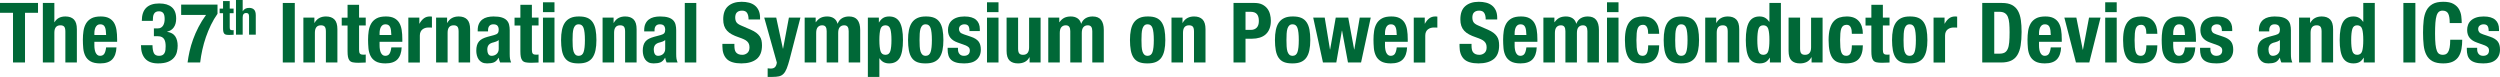 <?xml version="1.0" encoding="UTF-8"?>
<svg id="_レイヤー_2" data-name="レイヤー 2" xmlns="http://www.w3.org/2000/svg" viewBox="0 0 599.75 18.45">
  <defs>
    <style>
      .cls-1 {
        fill: #006837;
        stroke-width: 0px;
      }
    </style>
  </defs>
  <g id="_レイヤー_1-2" data-name="レイヤー 1">
    <g>
      <path class="cls-1" d="M9.12,3.07h-3.12v11.92h-2.88V3.07H0V.71h9.12v2.36Z"/>
      <path class="cls-1" d="M13.04.71v4.62h.04c.53-.92,1.41-1.38,2.62-1.38.88,0,1.56.24,2.03.72.47.48.71,1.26.71,2.34v7.98h-2.76v-7.42c0-.56-.09-.95-.28-1.17-.19-.22-.49-.33-.9-.33-.97,0-1.46.59-1.46,1.78v7.14h-2.76V.71h2.76Z"/>
      <path class="cls-1" d="M22.64,10.89c0,.32.02.63.07.93.05.3.12.57.23.8.11.23.25.42.42.56.17.14.39.21.64.21.47,0,.81-.17,1.02-.5.21-.33.36-.84.44-1.52h2.48c-.05,1.25-.39,2.21-1,2.86s-1.58.98-2.9.98c-1,0-1.78-.17-2.34-.5-.56-.33-.97-.77-1.24-1.32-.27-.55-.43-1.16-.49-1.84-.06-.68-.09-1.36-.09-2.04,0-.72.05-1.41.15-2.08s.3-1.26.6-1.78c.3-.52.73-.93,1.29-1.24.56-.31,1.31-.46,2.24-.46.8,0,1.46.13,1.97.39.51.26.92.63,1.21,1.1.29.47.49,1.05.6,1.72.11.67.16,1.42.16,2.25v.62h-5.46v.86ZM25.38,7.3c-.04-.31-.11-.58-.21-.8-.1-.22-.24-.39-.42-.5-.18-.11-.41-.17-.69-.17s-.51.06-.69.19c-.18.13-.32.29-.43.5-.11.21-.18.44-.23.69-.05.25-.07.51-.07.76v.42h2.82c-.01-.41-.04-.78-.08-1.09Z"/>
      <path class="cls-1" d="M36.91,12.74c.21.43.62.65,1.25.65.35,0,.62-.06.83-.18.21-.12.37-.28.48-.49s.19-.45.22-.73c.03-.28.05-.57.05-.88s-.02-.62-.07-.91c-.05-.29-.14-.54-.27-.77s-.32-.41-.56-.54c-.24-.13-.56-.2-.96-.2h-.96v-1.88h.94c.31,0,.56-.06.77-.19.21-.13.37-.29.5-.5.13-.21.22-.44.28-.71.06-.27.09-.55.09-.84,0-.68-.11-1.16-.34-1.44-.23-.28-.57-.42-1.04-.42-.31,0-.56.06-.75.17-.19.11-.34.27-.45.48-.11.21-.18.45-.21.73-.03.28-.05.59-.05.92h-2.64c0-1.41.35-2.46,1.06-3.15.71-.69,1.74-1.03,3.1-1.03s2.3.29,3.01.88c.71.59,1.07,1.51,1.07,2.76,0,.85-.19,1.55-.57,2.09s-.91.88-1.59,1.03v.04c.92.15,1.57.52,1.95,1.11.38.59.57,1.34.57,2.23,0,.48-.06.97-.18,1.48-.12.51-.35.97-.7,1.38-.35.41-.82.75-1.43,1-.61.25-1.4.38-2.39.38-1.37,0-2.4-.37-3.08-1.12-.68-.75-1.02-1.81-1.02-3.18v-.06h2.76c.01.83.12,1.46.33,1.89Z"/>
      <path class="cls-1" d="M52.18,3.31c-.59.83-1.11,1.71-1.57,2.66-.46.95-.86,1.92-1.21,2.92s-.63,2.02-.86,3.05c-.23,1.03-.4,2.05-.52,3.05h-3.02c.11-.85.27-1.75.48-2.69.21-.94.5-1.9.85-2.87.35-.97.78-1.95,1.29-2.94.51-.99,1.11-1.95,1.8-2.9h-5.96V1.11h8.72v2.2Z"/>
      <path class="cls-1" d="M55.11.26v1.8h.93v1.1h-.93v3.39c0,.25.04.43.11.53.07.1.23.16.46.16.06,0,.12,0,.19,0,.06,0,.12,0,.18-.02v1.12c-.18,0-.35,0-.52.02-.17.01-.34.02-.53.02-.31,0-.57-.02-.76-.06-.2-.04-.35-.13-.45-.26-.1-.13-.18-.3-.22-.51s-.06-.47-.06-.79v-3.59h-.82v-1.1h.82V.26h1.61Z"/>
      <path class="cls-1" d="M58.22,0v2.69h.02c.31-.54.82-.8,1.53-.8.51,0,.91.14,1.18.42.28.28.41.74.41,1.36v4.65h-1.61v-4.33c0-.33-.05-.55-.16-.68-.11-.13-.28-.19-.52-.19-.57,0-.85.35-.85,1.04v4.16h-1.61V0h1.61Z"/>
      <path class="cls-1" d="M67.84.71h2.88v14.28h-2.88V.71Z"/>
      <path class="cls-1" d="M75.42,4.23v1.26h.04c.29-.53.67-.92,1.14-1.17.47-.25,1-.37,1.6-.37.88,0,1.56.24,2.03.72.47.48.71,1.26.71,2.34v7.98h-2.76v-7.42c0-.56-.09-.95-.28-1.17-.19-.22-.49-.33-.9-.33-.97,0-1.46.59-1.46,1.78v7.14h-2.76V4.23h2.64Z"/>
      <path class="cls-1" d="M86.14,1.15v3.08h1.6v1.88h-1.6v5.82c0,.43.06.73.19.91.13.18.39.27.79.27.11,0,.21,0,.32,0,.11,0,.21-.02.3-.03v1.92c-.31,0-.6,0-.89.03-.29.02-.59.03-.91.03-.53,0-.97-.04-1.31-.11s-.6-.22-.78-.44c-.18-.22-.3-.51-.37-.87-.07-.36-.1-.81-.1-1.36v-6.16h-1.4v-1.88h1.4V1.15h2.76Z"/>
      <path class="cls-1" d="M91.06,10.89c0,.32.02.63.07.93s.12.57.23.8c.11.23.25.42.42.56.17.14.39.21.64.21.47,0,.81-.17,1.02-.5.21-.33.36-.84.44-1.52h2.48c-.05,1.25-.39,2.21-1,2.86s-1.58.98-2.9.98c-1,0-1.78-.17-2.34-.5-.56-.33-.97-.77-1.24-1.32-.27-.55-.43-1.16-.49-1.84-.06-.68-.09-1.36-.09-2.04,0-.72.05-1.41.15-2.08s.3-1.26.6-1.78c.3-.52.73-.93,1.29-1.24.56-.31,1.31-.46,2.24-.46.8,0,1.46.13,1.97.39.51.26.92.63,1.21,1.1.29.47.49,1.05.6,1.72.11.67.16,1.42.16,2.25v.62h-5.46v.86ZM93.8,7.3c-.04-.31-.11-.58-.21-.8-.1-.22-.24-.39-.42-.5-.18-.11-.41-.17-.69-.17s-.51.06-.69.19c-.18.13-.32.29-.43.5-.11.21-.18.44-.23.69-.05.25-.07.51-.07.76v.42h2.82c-.01-.41-.04-.78-.08-1.09Z"/>
      <path class="cls-1" d="M100.6,4.23v1.44h.04c.28-.52.62-.94,1.02-1.25.4-.31.89-.47,1.46-.47.08,0,.16,0,.25.01s.17.02.25.03v2.64c-.15-.01-.29-.02-.43-.03-.14,0-.28,0-.43,0-.24,0-.48.03-.72.1-.24.07-.46.18-.66.33s-.36.35-.48.6c-.12.25-.18.55-.18.91v6.46h-2.76V4.23h2.64Z"/>
      <path class="cls-1" d="M107.26,4.23v1.26h.04c.29-.53.67-.92,1.14-1.17.47-.25,1-.37,1.6-.37.88,0,1.56.24,2.03.72.47.48.71,1.26.71,2.34v7.98h-2.76v-7.42c0-.56-.09-.95-.28-1.17s-.49-.33-.9-.33c-.97,0-1.46.59-1.46,1.78v7.14h-2.76V4.23h2.64Z"/>
      <path class="cls-1" d="M114.6,7.27c0-.63.1-1.15.3-1.57s.47-.76.81-1.02.74-.45,1.2-.56c.46-.11.95-.17,1.47-.17.83,0,1.49.08,2,.24s.9.39,1.18.68c.28.29.47.64.57,1.05.1.41.15.85.15,1.33v5.66c0,.51.02.9.07,1.18.05.28.14.58.27.9h-2.64c-.09-.17-.16-.36-.21-.55-.05-.19-.09-.38-.13-.57h-.04c-.32.56-.69.92-1.11,1.09-.42.17-.96.25-1.63.25-.48,0-.89-.08-1.22-.25-.33-.17-.6-.4-.8-.69-.2-.29-.35-.62-.44-.99-.09-.37-.14-.73-.14-1.09,0-.51.05-.94.16-1.31.11-.37.27-.68.49-.94s.5-.48.84-.65c.34-.17.75-.33,1.23-.46l1.56-.42c.41-.11.7-.25.86-.44s.24-.46.24-.82c0-.41-.1-.74-.29-.97-.19-.23-.52-.35-.99-.35-.43,0-.75.13-.96.38-.21.25-.32.59-.32,1.02v.3h-2.48v-.26ZM119.04,9.96c-.21.09-.41.15-.58.19-.56.12-.96.32-1.2.6-.24.28-.36.66-.36,1.14,0,.41.08.77.24,1.06.16.29.43.44.8.44.19,0,.38-.03.58-.09.2-.06.38-.16.55-.29.17-.13.3-.31.41-.52.11-.21.16-.47.16-.76v-2.12c-.19.15-.39.26-.6.35Z"/>
      <path class="cls-1" d="M127.6,1.15v3.08h1.6v1.88h-1.6v5.82c0,.43.06.73.19.91.13.18.39.27.79.27.11,0,.21,0,.32,0,.11,0,.21-.02.3-.03v1.92c-.31,0-.6,0-.89.03-.29.02-.59.03-.91.03-.53,0-.97-.04-1.31-.11-.34-.07-.6-.22-.78-.44-.18-.22-.3-.51-.37-.87-.07-.36-.1-.81-.1-1.36v-6.16h-1.4v-1.88h1.4V1.15h2.76Z"/>
      <path class="cls-1" d="M133.02.55v2.36h-2.76V.55h2.76ZM133.02,4.23v10.76h-2.76V4.23h2.76Z"/>
      <path class="cls-1" d="M134.82,7.17c.15-.71.39-1.3.72-1.77.33-.47.77-.83,1.31-1.08.54-.25,1.2-.37,1.99-.37.83-.01,1.51.1,2.06.33.55.23.98.59,1.3,1.07.32.48.55,1.07.68,1.78.13.71.2,1.53.2,2.48s-.07,1.73-.22,2.44c-.15.71-.39,1.3-.72,1.77-.33.47-.77.82-1.31,1.05s-1.2.34-1.99.34c-.83.01-1.51-.09-2.06-.31-.55-.22-.98-.57-1.3-1.04-.32-.47-.55-1.07-.68-1.78-.13-.71-.2-1.54-.2-2.47s.07-1.73.22-2.44ZM137.4,11.13c.03.47.09.87.19,1.2.1.33.25.59.45.78s.47.28.8.28c.56,0,.95-.29,1.16-.88.21-.59.32-1.55.32-2.9s-.11-2.31-.32-2.9c-.21-.59-.6-.88-1.16-.88-.33,0-.6.09-.8.28s-.35.45-.45.78c-.1.33-.16.73-.19,1.2-.03.47-.04.97-.04,1.52s.01,1.05.04,1.52Z"/>
      <path class="cls-1" d="M147.2,4.23v1.26h.04c.29-.53.67-.92,1.14-1.17.47-.25,1-.37,1.6-.37.88,0,1.56.24,2.03.72.47.48.71,1.26.71,2.34v7.98h-2.76v-7.42c0-.56-.09-.95-.28-1.17s-.49-.33-.9-.33c-.97,0-1.46.59-1.46,1.78v7.14h-2.76V4.23h2.64Z"/>
      <path class="cls-1" d="M154.54,7.27c0-.63.1-1.15.3-1.57s.47-.76.81-1.02.74-.45,1.2-.56c.46-.11.95-.17,1.47-.17.83,0,1.49.08,2,.24s.9.39,1.18.68c.28.29.47.64.57,1.05.1.41.15.85.15,1.33v5.66c0,.51.02.9.07,1.18.05.28.14.58.27.9h-2.64c-.09-.17-.16-.36-.21-.55-.05-.19-.09-.38-.13-.57h-.04c-.32.56-.69.92-1.11,1.09-.42.17-.96.25-1.63.25-.48,0-.89-.08-1.22-.25-.33-.17-.6-.4-.8-.69-.2-.29-.35-.62-.44-.99-.09-.37-.14-.73-.14-1.09,0-.51.05-.94.16-1.31.11-.37.27-.68.49-.94s.5-.48.84-.65c.34-.17.75-.33,1.23-.46l1.56-.42c.41-.11.7-.25.86-.44s.24-.46.24-.82c0-.41-.1-.74-.29-.97-.19-.23-.52-.35-.99-.35-.43,0-.75.13-.96.38-.21.25-.32.59-.32,1.02v.3h-2.48v-.26ZM158.98,9.96c-.21.09-.41.15-.58.19-.56.12-.96.32-1.2.6-.24.28-.36.66-.36,1.14,0,.41.08.77.24,1.06.16.29.43.44.8.44.19,0,.38-.03.58-.09.2-.06.38-.16.55-.29.17-.13.3-.31.41-.52.11-.21.16-.47.16-.76v-2.12c-.19.15-.39.26-.6.35Z"/>
      <path class="cls-1" d="M167.04.71v14.28h-2.76V.71h2.76Z"/>
      <path class="cls-1" d="M176.18,10.95c0,.33.03.64.08.91.05.27.15.5.3.69.15.19.34.33.59.44.25.11.56.16.93.16.44,0,.84-.14,1.19-.43.35-.29.53-.73.53-1.33,0-.32-.04-.6-.13-.83-.09-.23-.23-.44-.43-.63s-.46-.36-.79-.51-.73-.31-1.21-.47c-.64-.21-1.19-.45-1.66-.7-.47-.25-.86-.55-1.17-.89s-.54-.73-.69-1.18c-.15-.45-.22-.96-.22-1.55,0-1.41.39-2.47,1.18-3.16.79-.69,1.87-1.04,3.24-1.04.64,0,1.23.07,1.77.21.54.14,1.01.37,1.4.68.39.31.7.71.92,1.2.22.49.33,1.07.33,1.75v.4h-2.76c0-.68-.12-1.2-.36-1.57-.24-.37-.64-.55-1.2-.55-.32,0-.59.05-.8.14-.21.09-.38.22-.51.37s-.21.33-.26.53c-.05.2-.07.41-.07.62,0,.44.09.81.28,1.11s.59.58,1.2.83l2.22.96c.55.24.99.49,1.34.75.35.26.62.54.83.84.21.3.35.63.43.99s.12.76.12,1.2c0,1.51-.44,2.6-1.31,3.29s-2.09,1.03-3.65,1.03-2.79-.35-3.49-1.06c-.7-.71-1.05-1.72-1.05-3.04v-.58h2.88v.42Z"/>
      <path class="cls-1" d="M184.88,16.45c.51,0,.87-.13,1.09-.4.22-.27.35-.62.39-1.06l-3.02-10.76h2.88l1.6,7.44h.04l1.4-7.44h2.76l-2.6,10.04c-.24.89-.47,1.62-.69,2.17-.22.55-.48.98-.78,1.28s-.66.5-1.08.59c-.42.09-.95.14-1.59.14h-1.12v-2.06c.24.04.48.06.72.06Z"/>
      <path class="cls-1" d="M195.68,4.23v1.1h.04c.35-.49.74-.85,1.17-1.06.43-.21.95-.32,1.55-.32.64,0,1.18.15,1.61.44s.72.72.87,1.28h.04c.21-.57.56-1,1.03-1.29.47-.29,1.04-.43,1.69-.43.92,0,1.6.28,2.03.83.43.55.65,1.35.65,2.39v7.82h-2.76v-7.52c0-.45-.08-.8-.25-1.04-.17-.24-.44-.36-.83-.36-.44,0-.79.15-1.05.44-.26.29-.39.76-.39,1.4v7.08h-2.76v-7.52c0-.45-.08-.8-.25-1.04-.17-.24-.44-.36-.83-.36-.44,0-.79.15-1.05.44-.26.29-.39.76-.39,1.4v7.08h-2.76V4.23h2.64Z"/>
      <path class="cls-1" d="M210.84,4.23v1.14h.04c.31-.51.65-.87,1.03-1.09s.85-.33,1.41-.33c1.13,0,1.97.44,2.5,1.33s.8,2.33.8,4.33-.27,3.43-.8,4.3c-.53.87-1.37,1.3-2.5,1.3-.52,0-.96-.1-1.33-.29-.37-.19-.7-.5-.99-.93h-.04v4.46h-2.76V4.23h2.64ZM211.23,12.26c.18.59.58.89,1.19.89s.99-.3,1.17-.89c.18-.59.27-1.48.27-2.65s-.09-2.06-.27-2.65c-.18-.59-.57-.89-1.17-.89s-1.01.3-1.19.89c-.18.59-.27,1.48-.27,2.65s.09,2.06.27,2.65Z"/>
      <path class="cls-1" d="M218.06,7.17c.15-.71.39-1.3.72-1.77.33-.47.77-.83,1.31-1.08.54-.25,1.2-.37,1.99-.37.83-.01,1.51.1,2.06.33.55.23.98.59,1.3,1.07.32.48.55,1.07.68,1.78.13.71.2,1.53.2,2.48s-.07,1.73-.22,2.44c-.15.71-.39,1.3-.72,1.77-.33.47-.77.82-1.31,1.05s-1.2.34-1.99.34c-.83.01-1.51-.09-2.06-.31-.55-.22-.98-.57-1.3-1.04-.32-.47-.55-1.07-.68-1.78-.13-.71-.2-1.54-.2-2.47s.07-1.73.22-2.44ZM220.64,11.13c.03.47.09.87.19,1.2.1.33.25.59.45.78s.47.28.8.28c.56,0,.95-.29,1.16-.88.21-.59.32-1.55.32-2.9s-.11-2.31-.32-2.9c-.21-.59-.6-.88-1.16-.88-.33,0-.6.09-.8.28s-.35.45-.45.78c-.1.33-.16.73-.19,1.2-.03.47-.04.97-.04,1.52s.01,1.05.04,1.52Z"/>
      <path class="cls-1" d="M229.82,11.83c0,.47.12.84.37,1.13.25.29.6.43,1.07.43.43,0,.77-.11,1.02-.32.25-.21.38-.53.38-.96,0-.35-.1-.61-.3-.79-.2-.18-.43-.32-.7-.43l-1.94-.7c-.76-.27-1.33-.64-1.72-1.13s-.58-1.11-.58-1.87c0-.44.07-.86.22-1.25s.38-.74.7-1.03c.32-.29.73-.53,1.23-.7.5-.17,1.1-.26,1.81-.26,1.25,0,2.18.27,2.78.8.6.53.9,1.29.9,2.26v.44h-2.48c0-.56-.09-.97-.27-1.23-.18-.26-.5-.39-.95-.39-.35,0-.65.1-.91.29-.26.19-.39.48-.39.87,0,.27.08.51.25.72.17.21.48.39.95.54l1.66.56c.87.29,1.48.68,1.84,1.15.36.47.54,1.12.54,1.93,0,.57-.1,1.07-.3,1.49s-.48.77-.83,1.05c-.35.28-.77.48-1.26.6-.49.12-1.02.18-1.61.18-.77,0-1.42-.07-1.93-.22-.51-.15-.92-.37-1.22-.66-.3-.29-.51-.65-.63-1.07s-.18-.89-.18-1.41v-.38h2.48v.36Z"/>
      <path class="cls-1" d="M239.54.55v2.36h-2.76V.55h2.76ZM239.54,4.23v10.76h-2.76V4.23h2.76Z"/>
      <path class="cls-1" d="M246.96,13.73c-.29.53-.67.91-1.14,1.14s-1,.34-1.6.34c-.88,0-1.56-.23-2.03-.69s-.71-1.23-.71-2.31v-7.98h2.76v7.42c0,.56.09.95.28,1.17s.49.33.9.33c.97,0,1.46-.59,1.46-1.78v-7.14h2.76v10.76h-2.64v-1.26h-.04Z"/>
      <path class="cls-1" d="M254.12,4.23v1.1h.04c.35-.49.74-.85,1.17-1.06.43-.21.95-.32,1.55-.32.64,0,1.18.15,1.61.44s.72.72.87,1.28h.04c.21-.57.56-1,1.03-1.29.47-.29,1.04-.43,1.69-.43.92,0,1.6.28,2.03.83.43.55.65,1.35.65,2.39v7.82h-2.76v-7.52c0-.45-.08-.8-.25-1.04-.17-.24-.44-.36-.83-.36-.44,0-.79.15-1.05.44-.26.29-.39.76-.39,1.4v7.08h-2.76v-7.52c0-.45-.08-.8-.25-1.04-.17-.24-.44-.36-.83-.36-.44,0-.79.15-1.05.44-.26.29-.39.76-.39,1.4v7.08h-2.76V4.23h2.64Z"/>
      <path class="cls-1" d="M271.3,7.17c.15-.71.39-1.3.72-1.77.33-.47.77-.83,1.31-1.08.54-.25,1.2-.37,1.99-.37.83-.01,1.51.1,2.06.33.55.23.98.59,1.3,1.07.32.48.55,1.07.68,1.78.13.71.2,1.53.2,2.48s-.07,1.73-.22,2.44c-.15.71-.39,1.3-.72,1.77-.33.47-.77.82-1.31,1.05s-1.2.34-1.99.34c-.83.01-1.51-.09-2.06-.31-.55-.22-.98-.57-1.3-1.04-.32-.47-.55-1.07-.68-1.78-.13-.71-.2-1.54-.2-2.47s.07-1.73.22-2.44ZM273.88,11.13c.03.47.09.87.19,1.2.1.33.25.59.45.78s.47.28.8.28c.56,0,.95-.29,1.16-.88.21-.59.32-1.55.32-2.9s-.11-2.31-.32-2.9c-.21-.59-.6-.88-1.16-.88-.33,0-.6.09-.8.28s-.35.45-.45.78c-.1.33-.16.73-.19,1.2-.03.47-.04.97-.04,1.52s.01,1.05.04,1.52Z"/>
      <path class="cls-1" d="M283.68,4.23v1.26h.04c.29-.53.67-.92,1.14-1.17.47-.25,1-.37,1.6-.37.88,0,1.56.24,2.03.72.47.48.71,1.26.71,2.34v7.98h-2.76v-7.42c0-.56-.09-.95-.28-1.17s-.49-.33-.9-.33c-.97,0-1.46.59-1.46,1.78v7.14h-2.76V4.23h2.64Z"/>
      <path class="cls-1" d="M300.96.71c.73,0,1.35.12,1.85.37.5.25.9.57,1.21.97.31.4.53.86.66,1.37.13.51.2,1.04.2,1.57,0,.73-.11,1.37-.33,1.92-.22.55-.53.99-.92,1.34-.39.35-.87.61-1.43.78-.56.17-1.18.26-1.86.26h-1.54v5.7h-2.88V.71h5.04ZM300.08,7.17c.57,0,1.04-.17,1.39-.52s.53-.89.53-1.62-.15-1.27-.46-1.64-.82-.56-1.54-.56h-1.2v4.34h1.28Z"/>
      <path class="cls-1" d="M306.08,7.17c.15-.71.39-1.3.72-1.77.33-.47.77-.83,1.31-1.08.54-.25,1.2-.37,1.99-.37.83-.01,1.51.1,2.06.33.55.23.98.59,1.3,1.07.32.48.55,1.07.68,1.78.13.71.2,1.53.2,2.48s-.07,1.73-.22,2.44c-.15.71-.39,1.3-.72,1.77-.33.47-.77.82-1.31,1.05s-1.2.34-1.99.34c-.83.01-1.51-.09-2.06-.31-.55-.22-.98-.57-1.3-1.04-.32-.47-.55-1.07-.68-1.78-.13-.71-.2-1.54-.2-2.47s.07-1.73.22-2.44ZM308.66,11.13c.03.47.09.87.19,1.2.1.33.25.59.45.78s.47.28.8.28c.56,0,.95-.29,1.16-.88.21-.59.32-1.55.32-2.9s-.11-2.31-.32-2.9c-.21-.59-.6-.88-1.16-.88-.33,0-.6.09-.8.28s-.35.45-.45.78c-.1.33-.16.73-.19,1.2-.03.47-.04.97-.04,1.52s.01,1.05.04,1.52Z"/>
      <path class="cls-1" d="M317.8,4.23l1.26,7.64h.04l1.34-7.64h3l1.42,7.64h.04l1.3-7.64h2.64l-2.32,10.76h-3.14l-1.42-7.64h-.04l-1.34,7.64h-3.2l-2.34-10.76h2.76Z"/>
      <path class="cls-1" d="M332.26,10.89c0,.32.02.63.07.93s.12.57.23.8c.11.23.25.42.42.56.17.14.39.21.64.21.47,0,.81-.17,1.02-.5.21-.33.36-.84.44-1.52h2.48c-.05,1.25-.39,2.21-1,2.86s-1.58.98-2.9.98c-1,0-1.78-.17-2.34-.5-.56-.33-.97-.77-1.24-1.32s-.43-1.16-.49-1.84c-.06-.68-.09-1.36-.09-2.04,0-.72.05-1.41.15-2.08s.3-1.26.6-1.78c.3-.52.73-.93,1.29-1.24.56-.31,1.31-.46,2.24-.46.8,0,1.46.13,1.97.39.51.26.92.63,1.21,1.1.29.47.49,1.05.6,1.72.11.67.16,1.42.16,2.25v.62h-5.46v.86ZM335,7.3c-.04-.31-.11-.58-.21-.8-.1-.22-.24-.39-.42-.5-.18-.11-.41-.17-.69-.17s-.51.06-.69.19c-.18.13-.32.29-.43.5-.11.21-.18.44-.23.69-.05.25-.07.51-.07.76v.42h2.82c-.01-.41-.04-.78-.08-1.09Z"/>
      <path class="cls-1" d="M341.8,4.23v1.44h.04c.28-.52.62-.94,1.02-1.25.4-.31.89-.47,1.46-.47.08,0,.16,0,.25.01s.17.02.25.03v2.64c-.15-.01-.29-.02-.43-.03-.14,0-.28,0-.43,0-.24,0-.48.03-.72.1-.24.07-.46.18-.66.33s-.36.35-.48.6c-.12.25-.18.55-.18.91v6.46h-2.76V4.23h2.64Z"/>
      <path class="cls-1" d="M353.02,10.95c0,.33.03.64.08.91.05.27.15.5.3.69.15.19.34.33.59.44.25.11.56.16.93.16.44,0,.84-.14,1.19-.43.35-.29.53-.73.53-1.33,0-.32-.04-.6-.13-.83s-.23-.44-.43-.63-.46-.36-.79-.51-.73-.31-1.21-.47c-.64-.21-1.19-.45-1.66-.7-.47-.25-.86-.55-1.17-.89s-.54-.73-.69-1.18c-.15-.45-.22-.96-.22-1.55,0-1.41.39-2.47,1.18-3.16.79-.69,1.87-1.04,3.24-1.04.64,0,1.23.07,1.77.21.54.14,1.01.37,1.4.68.39.31.7.71.92,1.2.22.49.33,1.07.33,1.75v.4h-2.76c0-.68-.12-1.2-.36-1.57-.24-.37-.64-.55-1.2-.55-.32,0-.59.05-.8.14-.21.09-.38.22-.51.37s-.21.33-.26.53c-.05.2-.07.41-.07.62,0,.44.09.81.28,1.11s.59.58,1.2.83l2.22.96c.55.24.99.49,1.34.75s.62.54.83.84c.21.3.35.63.43.99s.12.76.12,1.2c0,1.51-.44,2.6-1.31,3.29s-2.09,1.03-3.65,1.03-2.79-.35-3.49-1.06c-.7-.71-1.05-1.72-1.05-3.04v-.58h2.88v.42Z"/>
      <path class="cls-1" d="M363.36,10.89c0,.32.02.63.07.93s.12.57.23.8c.11.23.25.42.42.56.17.14.39.21.64.21.47,0,.81-.17,1.02-.5.21-.33.36-.84.44-1.52h2.48c-.05,1.25-.39,2.21-1,2.86-.61.65-1.58.98-2.9.98-1,0-1.78-.17-2.34-.5-.56-.33-.97-.77-1.24-1.32s-.43-1.16-.49-1.84c-.06-.68-.09-1.36-.09-2.04,0-.72.05-1.41.15-2.08s.3-1.26.6-1.78c.3-.52.73-.93,1.29-1.24.56-.31,1.31-.46,2.24-.46.8,0,1.46.13,1.97.39.51.26.92.63,1.21,1.1.29.47.49,1.05.6,1.72.11.67.16,1.42.16,2.25v.62h-5.46v.86ZM366.1,7.3c-.04-.31-.11-.58-.21-.8-.1-.22-.24-.39-.42-.5-.18-.11-.41-.17-.69-.17s-.51.06-.69.19c-.18.13-.32.29-.43.5-.11.21-.18.44-.23.69-.05.25-.07.51-.07.76v.42h2.82c-.01-.41-.04-.78-.08-1.09Z"/>
      <path class="cls-1" d="M372.9,4.23v1.1h.04c.35-.49.74-.85,1.17-1.06.43-.21.95-.32,1.55-.32.64,0,1.18.15,1.61.44s.72.72.87,1.28h.04c.21-.57.56-1,1.03-1.29.47-.29,1.04-.43,1.69-.43.92,0,1.6.28,2.03.83.43.55.65,1.35.65,2.39v7.82h-2.76v-7.52c0-.45-.08-.8-.25-1.04-.17-.24-.44-.36-.83-.36-.44,0-.79.15-1.05.44-.26.29-.39.76-.39,1.4v7.08h-2.76v-7.52c0-.45-.08-.8-.25-1.04-.17-.24-.44-.36-.83-.36-.44,0-.79.15-1.05.44-.26.29-.39.76-.39,1.4v7.08h-2.76V4.23h2.64Z"/>
      <path class="cls-1" d="M388.28.55v2.36h-2.76V.55h2.76ZM388.28,4.23v10.76h-2.76V4.23h2.76Z"/>
      <path class="cls-1" d="M395.35,7.33c-.03-.25-.09-.48-.18-.69s-.21-.37-.37-.5-.37-.19-.64-.19c-.33,0-.61.08-.82.23-.21.15-.37.38-.48.68-.11.3-.18.68-.22,1.14-.04.46-.06,1-.06,1.63,0,.67.02,1.24.06,1.71.04.47.11.86.22,1.17.11.31.26.53.45.67.19.14.44.21.75.21.47,0,.81-.2,1.02-.6.21-.4.32-1.04.32-1.92h2.64c0,1.41-.32,2.49-.95,3.23-.63.74-1.68,1.11-3.15,1.11-.69,0-1.3-.08-1.81-.25-.51-.17-.94-.47-1.28-.9s-.6-1.01-.77-1.74c-.17-.73-.26-1.63-.26-2.71s.11-2.02.32-2.75.51-1.31.9-1.74c.39-.43.85-.74,1.38-.91.53-.17,1.12-.26,1.76-.26,1.28,0,2.24.37,2.89,1.12.65.75.97,1.76.97,3.04h-2.64c0-.27-.02-.53-.05-.78Z"/>
      <path class="cls-1" d="M399.34,7.17c.15-.71.39-1.3.72-1.77.33-.47.77-.83,1.31-1.08.54-.25,1.2-.37,1.99-.37.83-.01,1.51.1,2.06.33.55.23.98.59,1.3,1.07.32.48.55,1.07.68,1.78.13.71.2,1.53.2,2.48s-.07,1.73-.22,2.44c-.15.71-.39,1.3-.72,1.77-.33.47-.77.82-1.31,1.05s-1.2.34-1.99.34c-.83.01-1.51-.09-2.06-.31-.55-.22-.98-.57-1.3-1.04-.32-.47-.55-1.07-.68-1.78-.13-.71-.2-1.54-.2-2.47s.07-1.73.22-2.44ZM401.92,11.13c.03.47.09.87.19,1.2.1.33.25.59.45.78s.47.28.8.28c.56,0,.95-.29,1.16-.88.21-.59.32-1.55.32-2.9s-.11-2.31-.32-2.9c-.21-.59-.6-.88-1.16-.88-.33,0-.6.09-.8.28s-.35.45-.45.78c-.1.33-.16.73-.19,1.2-.03.47-.04.97-.04,1.52s.01,1.05.04,1.52Z"/>
      <path class="cls-1" d="M411.72,4.23v1.26h.04c.29-.53.67-.92,1.14-1.17.47-.25,1-.37,1.6-.37.88,0,1.56.24,2.03.72.47.48.71,1.26.71,2.34v7.98h-2.76v-7.42c0-.56-.09-.95-.28-1.17s-.49-.33-.9-.33c-.97,0-1.46.59-1.46,1.78v7.14h-2.76V4.23h2.64Z"/>
      <path class="cls-1" d="M424.56,13.85c-.31.51-.65.86-1.03,1.06-.38.2-.85.3-1.41.3-1.13,0-1.97-.43-2.5-1.3-.53-.87-.8-2.3-.8-4.3s.27-3.44.8-4.33,1.37-1.33,2.5-1.33c.52,0,.96.11,1.33.32.37.21.7.53.99.96h.04V.71h2.76v14.28h-2.64v-1.14h-.04ZM421.85,12.26c.18.59.57.89,1.17.89s1.01-.3,1.19-.89c.18-.59.27-1.48.27-2.65s-.09-2.06-.27-2.65c-.18-.59-.58-.89-1.19-.89s-.99.3-1.17.89c-.18.59-.27,1.48-.27,2.65s.09,2.06.27,2.65Z"/>
      <path class="cls-1" d="M434.56,13.73c-.29.53-.67.91-1.14,1.14s-1,.34-1.6.34c-.88,0-1.56-.23-2.03-.69s-.71-1.23-.71-2.31v-7.98h2.76v7.42c0,.56.09.95.28,1.17s.49.33.9.33c.97,0,1.46-.59,1.46-1.78v-7.14h2.76v10.76h-2.64v-1.26h-.04Z"/>
      <path class="cls-1" d="M444.21,7.33c-.03-.25-.09-.48-.18-.69s-.21-.37-.37-.5-.37-.19-.64-.19c-.33,0-.61.08-.82.23-.21.15-.37.38-.48.68-.11.3-.18.68-.22,1.14-.04.46-.06,1-.06,1.63,0,.67.02,1.24.06,1.71.04.47.11.86.22,1.17.11.31.26.53.45.67.19.14.44.21.75.21.47,0,.81-.2,1.02-.6.21-.4.32-1.04.32-1.92h2.64c0,1.41-.32,2.49-.95,3.23-.63.74-1.68,1.11-3.15,1.11-.69,0-1.3-.08-1.81-.25-.51-.17-.94-.47-1.28-.9s-.6-1.01-.77-1.74c-.17-.73-.26-1.63-.26-2.71s.11-2.02.32-2.75.51-1.31.9-1.74c.39-.43.85-.74,1.38-.91.53-.17,1.12-.26,1.76-.26,1.28,0,2.24.37,2.89,1.12.65.75.97,1.76.97,3.04h-2.64c0-.27-.02-.53-.05-.78Z"/>
      <path class="cls-1" d="M451.7,1.15v3.08h1.6v1.88h-1.6v5.82c0,.43.06.73.19.91.13.18.39.27.79.27.11,0,.21,0,.32,0,.11,0,.21-.02.3-.03v1.92c-.31,0-.6,0-.89.03-.29.02-.59.03-.91.03-.53,0-.97-.04-1.31-.11-.34-.07-.6-.22-.78-.44-.18-.22-.3-.51-.37-.87-.07-.36-.1-.81-.1-1.36v-6.16h-1.4v-1.88h1.4V1.15h2.76Z"/>
      <path class="cls-1" d="M454.12,7.17c.15-.71.39-1.3.72-1.77.33-.47.77-.83,1.31-1.08.54-.25,1.2-.37,1.99-.37.83-.01,1.51.1,2.06.33.55.23.98.59,1.3,1.07.32.48.55,1.07.68,1.78.13.71.2,1.53.2,2.48s-.07,1.73-.22,2.44c-.15.71-.39,1.3-.72,1.77-.33.47-.77.82-1.31,1.05s-1.2.34-1.99.34c-.83.01-1.51-.09-2.06-.31-.55-.22-.98-.57-1.3-1.04-.32-.47-.55-1.07-.68-1.78-.13-.71-.2-1.54-.2-2.47s.07-1.73.22-2.44ZM456.7,11.13c.03.47.09.87.19,1.2.1.33.25.59.45.78s.47.28.8.28c.56,0,.95-.29,1.16-.88.21-.59.32-1.55.32-2.9s-.11-2.31-.32-2.9c-.21-.59-.6-.88-1.16-.88-.33,0-.6.09-.8.28s-.35.45-.45.78c-.1.33-.16.73-.19,1.2-.03.47-.04.97-.04,1.52s.01,1.05.04,1.52Z"/>
      <path class="cls-1" d="M466.5,4.23v1.44h.04c.28-.52.62-.94,1.02-1.25.4-.31.89-.47,1.46-.47.08,0,.16,0,.25.01s.17.02.25.03v2.64c-.15-.01-.29-.02-.43-.03-.14,0-.28,0-.43,0-.24,0-.48.03-.72.1-.24.07-.46.18-.66.33s-.36.35-.48.6c-.12.25-.18.55-.18.91v6.46h-2.76V4.23h2.64Z"/>
      <path class="cls-1" d="M480.26.71c1,0,1.81.16,2.42.49.61.33,1.09.79,1.43,1.4s.57,1.34.69,2.19c.12.85.18,1.81.18,2.86,0,1.25-.08,2.34-.23,3.27s-.42,1.69-.79,2.29c-.37.6-.87,1.05-1.5,1.34-.63.29-1.42.44-2.38.44h-4.54V.71h4.72ZM479.7,12.87c.51,0,.91-.09,1.22-.26.31-.17.55-.46.73-.86.18-.4.3-.93.36-1.58.06-.65.09-1.47.09-2.44,0-.81-.03-1.53-.08-2.14-.05-.61-.16-1.12-.33-1.53-.17-.41-.41-.71-.74-.92s-.76-.31-1.31-.31h-1.22v10.04h1.28Z"/>
      <path class="cls-1" d="M489.16,10.89c0,.32.02.63.07.93s.12.57.23.8c.11.23.25.42.42.56.17.14.39.21.64.21.47,0,.81-.17,1.02-.5.21-.33.36-.84.44-1.52h2.48c-.05,1.25-.39,2.21-1,2.86s-1.58.98-2.9.98c-1,0-1.78-.17-2.34-.5-.56-.33-.97-.77-1.24-1.32s-.43-1.16-.49-1.84c-.06-.68-.09-1.36-.09-2.04,0-.72.05-1.41.15-2.08s.3-1.26.6-1.78c.3-.52.73-.93,1.29-1.24.56-.31,1.31-.46,2.24-.46.8,0,1.46.13,1.97.39.51.26.92.63,1.21,1.1.29.47.49,1.05.6,1.72.11.67.16,1.42.16,2.25v.62h-5.46v.86ZM491.9,7.3c-.04-.31-.11-.58-.21-.8-.1-.22-.24-.39-.42-.5-.18-.11-.41-.17-.69-.17s-.51.06-.69.19c-.18.13-.32.29-.43.5-.11.21-.18.44-.23.69-.05.25-.07.51-.07.76v.42h2.82c-.01-.41-.04-.78-.08-1.09Z"/>
      <path class="cls-1" d="M503.92,4.23l-2.7,10.76h-3.2l-2.78-10.76h2.88l1.54,7.7h.04l1.46-7.7h2.76Z"/>
      <path class="cls-1" d="M507.8.55v2.36h-2.76V.55h2.76ZM507.8,4.23v10.76h-2.76V4.23h2.76Z"/>
      <path class="cls-1" d="M514.86,7.33c-.03-.25-.09-.48-.18-.69s-.21-.37-.37-.5-.37-.19-.64-.19c-.33,0-.61.08-.82.23-.21.15-.37.38-.48.68-.11.3-.18.68-.22,1.14-.04.46-.06,1-.06,1.63,0,.67.02,1.24.06,1.71.04.47.11.86.22,1.17.11.31.26.53.45.67.19.14.44.21.75.21.47,0,.81-.2,1.02-.6.21-.4.32-1.04.32-1.92h2.64c0,1.41-.32,2.49-.95,3.23-.63.74-1.68,1.11-3.15,1.11-.69,0-1.3-.08-1.81-.25-.51-.17-.94-.47-1.28-.9s-.6-1.01-.77-1.74c-.17-.73-.26-1.63-.26-2.71s.11-2.02.32-2.75.51-1.31.9-1.74c.39-.43.85-.74,1.38-.91.53-.17,1.12-.26,1.76-.26,1.28,0,2.24.37,2.89,1.12.65.75.97,1.76.97,3.04h-2.64c0-.27-.02-.53-.05-.78Z"/>
      <path class="cls-1" d="M521.35,10.89c0,.32.02.63.07.93s.12.57.23.8c.11.23.25.42.42.56.17.14.39.21.64.21.47,0,.81-.17,1.02-.5.21-.33.36-.84.44-1.52h2.48c-.05,1.25-.39,2.21-1,2.86s-1.58.98-2.9.98c-1,0-1.78-.17-2.34-.5-.56-.33-.97-.77-1.24-1.32s-.43-1.16-.49-1.84c-.06-.68-.09-1.36-.09-2.04,0-.72.05-1.41.15-2.08s.3-1.26.6-1.78c.3-.52.73-.93,1.29-1.24.56-.31,1.31-.46,2.24-.46.8,0,1.46.13,1.97.39.51.26.92.63,1.21,1.1.29.47.49,1.05.6,1.72.11.67.16,1.42.16,2.25v.62h-5.46v.86ZM524.09,7.3c-.04-.31-.11-.58-.21-.8-.1-.22-.24-.39-.42-.5-.18-.11-.41-.17-.69-.17s-.51.06-.69.19c-.18.13-.32.29-.43.5-.11.21-.18.44-.23.69-.05.25-.07.51-.07.76v.42h2.82c-.01-.41-.04-.78-.08-1.09Z"/>
      <path class="cls-1" d="M530.27,11.83c0,.47.12.84.37,1.13.25.29.6.43,1.07.43.43,0,.77-.11,1.02-.32.25-.21.38-.53.38-.96,0-.35-.1-.61-.3-.79-.2-.18-.43-.32-.7-.43l-1.94-.7c-.76-.27-1.33-.64-1.72-1.13s-.58-1.11-.58-1.87c0-.44.07-.86.22-1.25s.38-.74.7-1.03c.32-.29.73-.53,1.23-.7.5-.17,1.1-.26,1.81-.26,1.25,0,2.18.27,2.78.8.6.53.9,1.29.9,2.26v.44h-2.48c0-.56-.09-.97-.27-1.23-.18-.26-.5-.39-.95-.39-.35,0-.65.1-.91.29-.26.19-.39.48-.39.87,0,.27.08.51.25.72.17.21.48.39.95.54l1.66.56c.87.29,1.48.68,1.84,1.15.36.47.54,1.12.54,1.93,0,.57-.1,1.07-.3,1.49s-.48.77-.83,1.05-.77.48-1.26.6c-.49.12-1.02.18-1.61.18-.77,0-1.42-.07-1.93-.22-.51-.15-.92-.37-1.22-.66-.3-.29-.51-.65-.63-1.07s-.18-.89-.18-1.41v-.38h2.48v.36Z"/>
      <path class="cls-1" d="M541.91,7.27c0-.63.1-1.15.3-1.57s.47-.76.81-1.02.74-.45,1.2-.56c.46-.11.95-.17,1.47-.17.83,0,1.49.08,2,.24s.9.39,1.18.68c.28.29.47.64.57,1.05.1.41.15.85.15,1.33v5.66c0,.51.02.9.07,1.18.05.28.14.58.27.9h-2.64c-.09-.17-.16-.36-.21-.55-.05-.19-.09-.38-.13-.57h-.04c-.32.56-.69.92-1.11,1.09-.42.17-.96.25-1.63.25-.48,0-.89-.08-1.22-.25-.33-.17-.6-.4-.8-.69-.2-.29-.35-.62-.44-.99-.09-.37-.14-.73-.14-1.09,0-.51.05-.94.16-1.31.11-.37.27-.68.49-.94s.5-.48.84-.65c.34-.17.75-.33,1.23-.46l1.56-.42c.41-.11.7-.25.86-.44s.24-.46.24-.82c0-.41-.1-.74-.29-.97-.19-.23-.52-.35-.99-.35-.43,0-.75.13-.96.38-.21.25-.32.59-.32,1.02v.3h-2.48v-.26ZM546.35,9.96c-.21.09-.41.15-.58.19-.56.12-.96.32-1.2.6-.24.28-.36.66-.36,1.14,0,.41.08.77.24,1.06.16.29.43.44.8.44.19,0,.38-.03.58-.09.2-.06.38-.16.55-.29.17-.13.3-.31.41-.52.11-.21.16-.47.16-.76v-2.12c-.19.15-.39.26-.6.35Z"/>
      <path class="cls-1" d="M554.19,4.23v1.26h.04c.29-.53.67-.92,1.14-1.17.47-.25,1-.37,1.6-.37.88,0,1.56.24,2.03.72.47.48.71,1.26.71,2.34v7.98h-2.76v-7.42c0-.56-.09-.95-.28-1.17s-.49-.33-.9-.33c-.97,0-1.46.59-1.46,1.78v7.14h-2.76V4.23h2.64Z"/>
      <path class="cls-1" d="M567.03,13.85c-.31.51-.65.86-1.03,1.06-.38.2-.85.3-1.41.3-1.13,0-1.97-.43-2.5-1.3-.53-.87-.8-2.3-.8-4.3s.27-3.44.8-4.33,1.37-1.33,2.5-1.33c.52,0,.96.11,1.33.32.37.21.7.53.99.96h.04V.71h2.76v14.28h-2.64v-1.14h-.04ZM564.32,12.26c.18.59.57.89,1.17.89s1.01-.3,1.19-.89c.18-.59.27-1.48.27-2.65s-.09-2.06-.27-2.65c-.18-.59-.58-.89-1.19-.89s-.99.3-1.17.89c-.18.59-.27,1.48-.27,2.65s.09,2.06.27,2.65Z"/>
      <path class="cls-1" d="M576.57.71h2.88v14.28h-2.88V.71Z"/>
      <path class="cls-1" d="M587.32,3.26c-.25-.47-.7-.71-1.35-.71-.36,0-.66.1-.89.29-.23.19-.42.51-.55.94-.13.43-.23,1-.28,1.7-.05.7-.08,1.56-.08,2.57,0,1.08.04,1.95.11,2.62.07.67.19,1.18.34,1.55.15.37.35.61.58.74.23.13.5.19.81.19.25,0,.49-.04.71-.13s.41-.26.57-.52c.16-.26.29-.63.38-1.1.09-.47.14-1.1.14-1.87h2.88c0,.77-.06,1.51-.18,2.2s-.34,1.3-.67,1.82c-.33.52-.79.93-1.38,1.22-.59.29-1.36.44-2.31.44-1.08,0-1.94-.17-2.58-.52-.64-.35-1.13-.85-1.47-1.5s-.56-1.43-.66-2.34c-.1-.91-.15-1.91-.15-3s.05-2.08.15-2.99c.1-.91.32-1.7.66-2.35s.83-1.16,1.47-1.53c.64-.37,1.5-.55,2.58-.55s1.84.17,2.43.5c.59.33,1.04.76,1.33,1.27.29.51.48,1.07.55,1.66.07.59.11,1.15.11,1.67h-2.88c0-1.04-.12-1.8-.37-2.27Z"/>
      <path class="cls-1" d="M594.27,11.83c0,.47.12.84.37,1.13.25.29.6.43,1.07.43.43,0,.77-.11,1.02-.32.25-.21.38-.53.38-.96,0-.35-.1-.61-.3-.79-.2-.18-.43-.32-.7-.43l-1.94-.7c-.76-.27-1.33-.64-1.72-1.13s-.58-1.11-.58-1.87c0-.44.07-.86.22-1.25s.38-.74.7-1.03c.32-.29.73-.53,1.23-.7.5-.17,1.1-.26,1.81-.26,1.25,0,2.18.27,2.78.8.6.53.9,1.29.9,2.26v.44h-2.48c0-.56-.09-.97-.27-1.23-.18-.26-.5-.39-.95-.39-.35,0-.65.1-.91.29-.26.19-.39.48-.39.87,0,.27.08.51.25.72.17.21.48.39.95.54l1.66.56c.87.29,1.48.68,1.84,1.15.36.47.54,1.12.54,1.93,0,.57-.1,1.07-.3,1.49s-.48.77-.83,1.05-.77.48-1.26.6c-.49.12-1.02.18-1.61.18-.77,0-1.42-.07-1.93-.22-.51-.15-.92-.37-1.22-.66-.3-.29-.51-.65-.63-1.07s-.18-.89-.18-1.41v-.38h2.48v.36Z"/>
    </g>
  </g>
</svg>